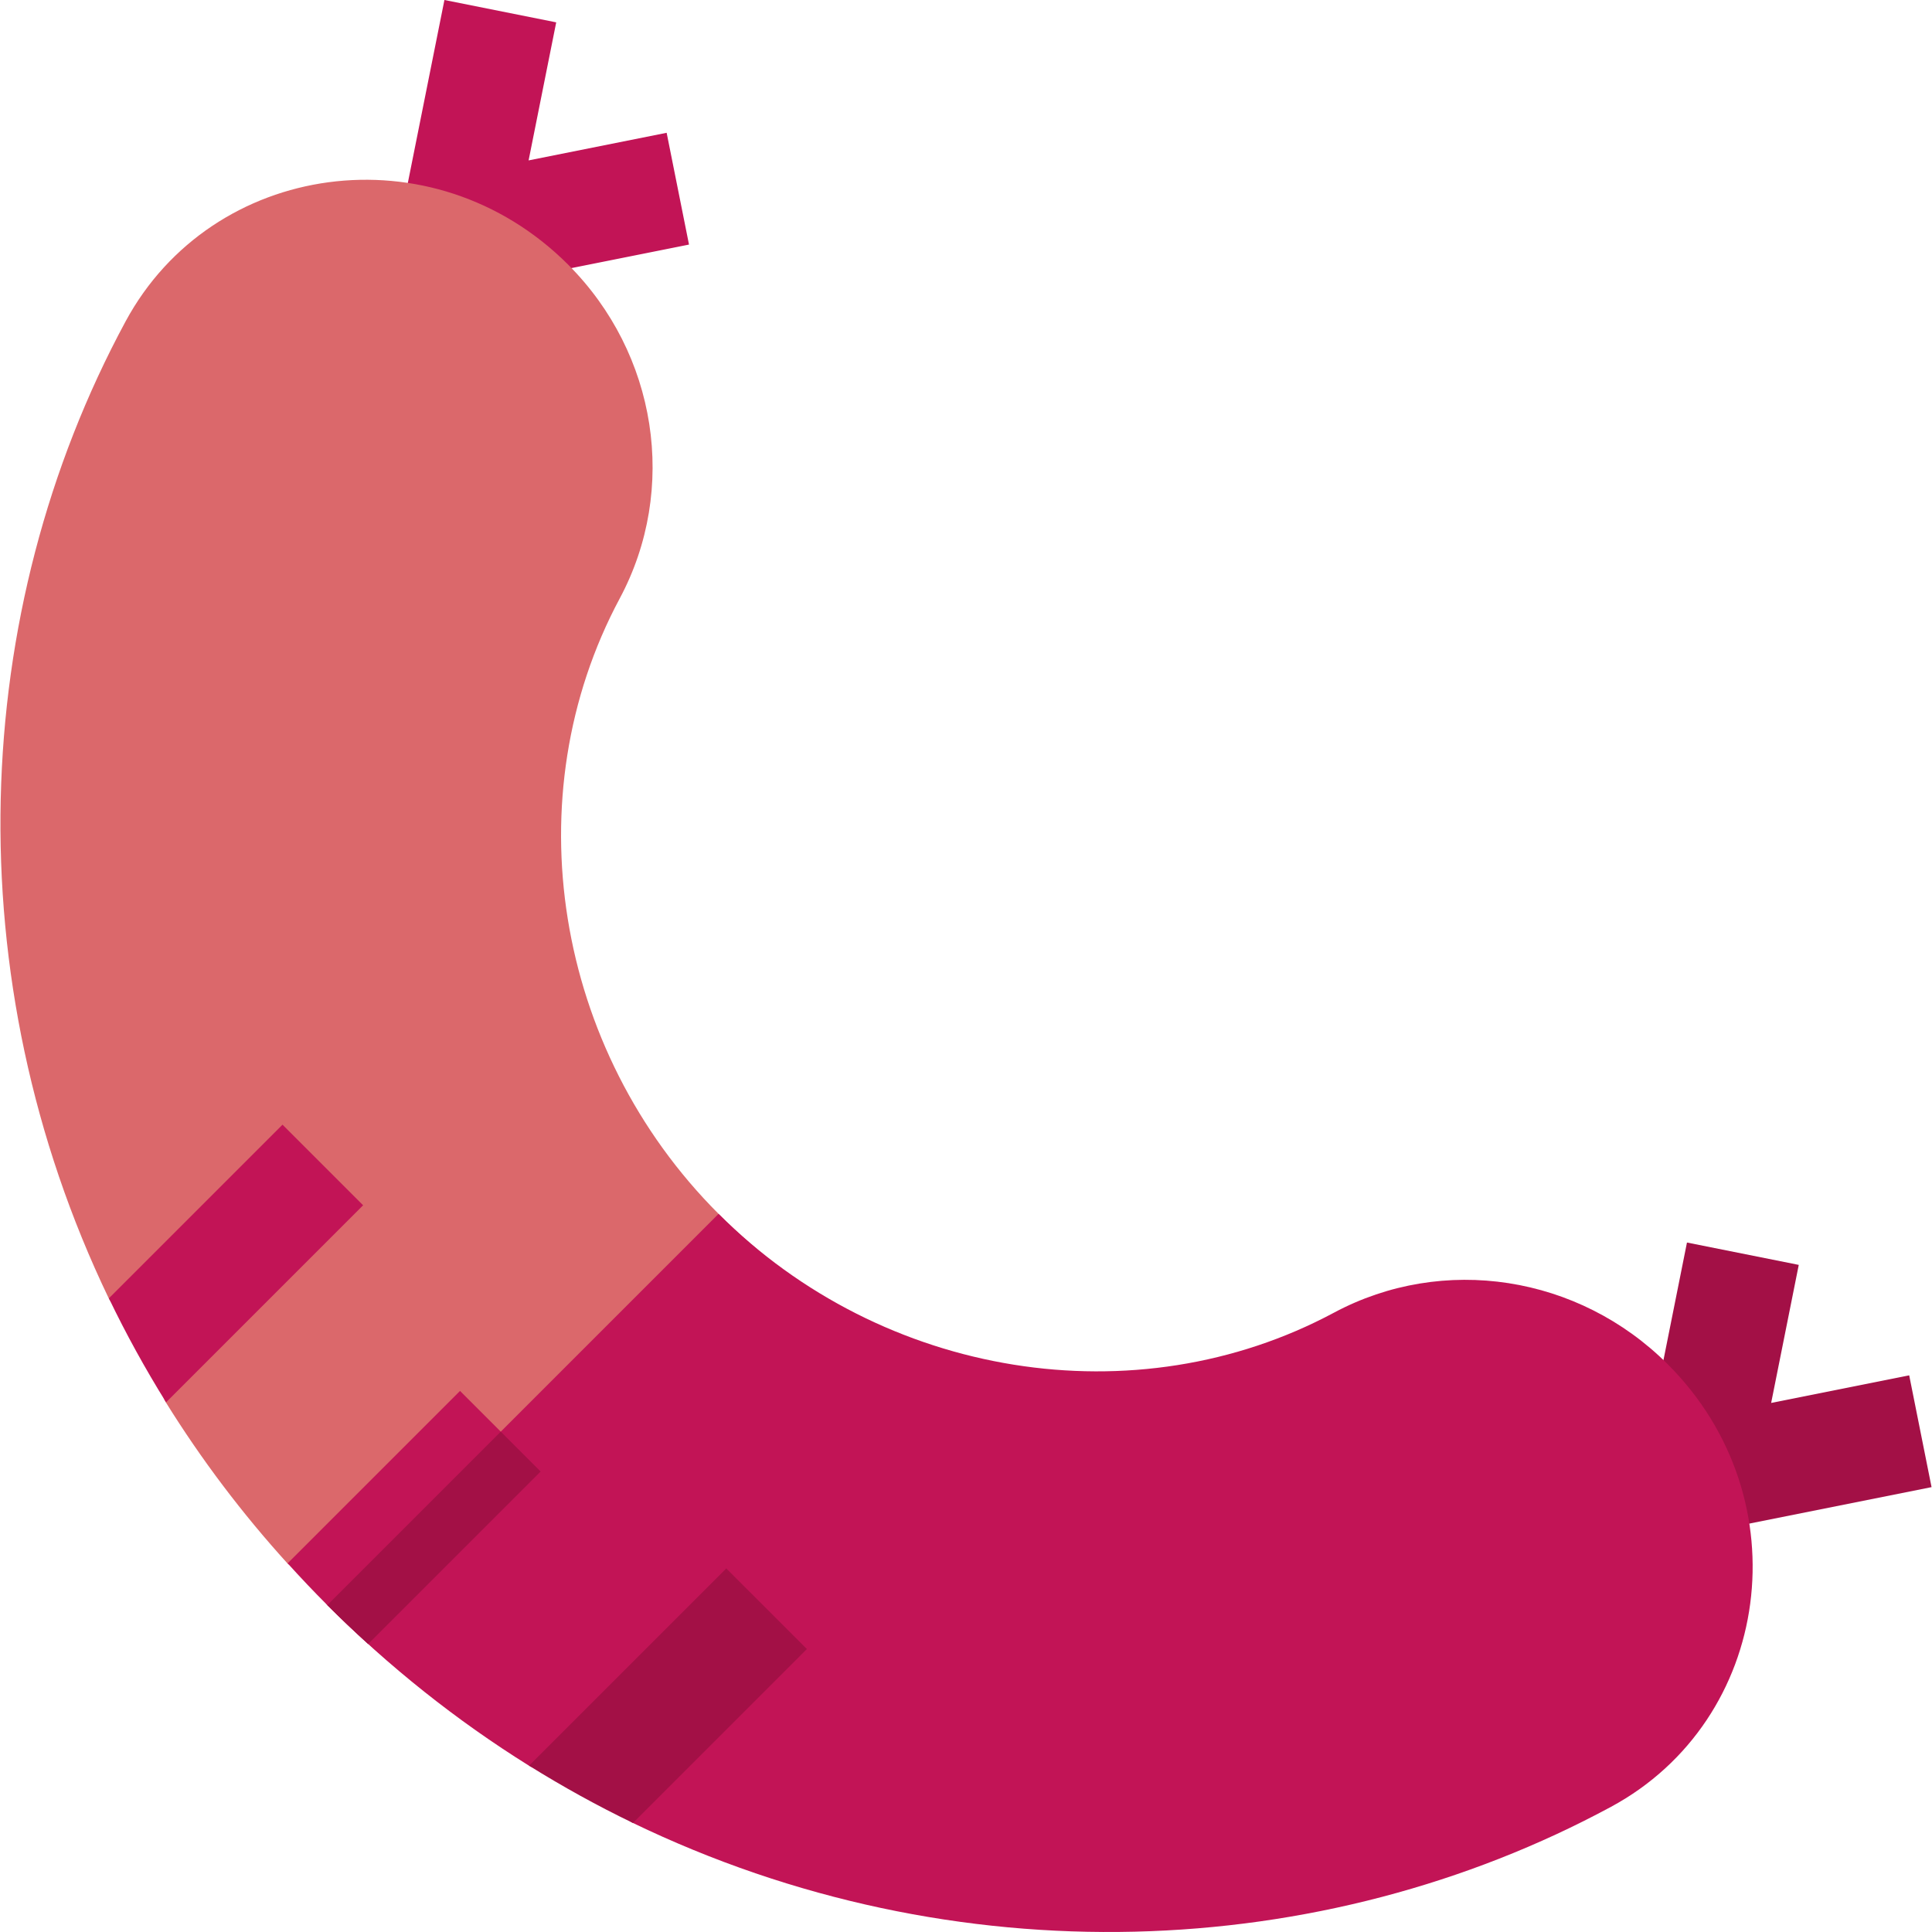 <svg xmlns="http://www.w3.org/2000/svg" id="Capa_1" height="512" viewBox="0 0 508.414 508.414" width="512"><g><path id="XMLID_92_" d="m181.314 64.362-5.883-29.417-36.326 7.265 7.265-36.326-29.417-5.884-11.679 58.389 14.709 2.942 2.942 14.708z" fill="#c21456"></path><path id="XMLID_100_" d="m508.296 391.344-5.882-29.418-36.328 7.265 7.265-36.327-29.418-5.882-11.677 58.389 14.708 2.941 2.943 14.71z" fill="#a31046"></path><path d="m451.652 420.211c8.826-60.36-45.147-95.707-98.795-66.975-52.117 27.91-120.539 9.421-163.764-33.806-43.227-43.227-53.924-109.815-26.016-161.931 15.413-28.779 9.848-64.439-13.568-87.856v-.001c-35.612-35.606-93.717-27.195-116.462 14.938-41.319 76.538-44.823 172.997-4.434 257.065 2.254 4.692 11.698 2.234 14.185 6.768 2.486 4.533-1.984 16.058.726 20.427 9.459 15.254 20.245 29.493 32.145 42.598 1.734 1.91 10.563-3.275 12.344-1.415 1.688 1.765-3.676 10.577-1.947 12.296 1.78 1.772 10.651-3.556 12.472-1.839 1.804 1.701-3.443 10.446-1.601 12.095 86.061 76.965 213.487 95.222 325.017 35.014 19.874-10.732 26.401-24.828 29.698-47.378z" fill="#db686b"></path><path d="m438.88 359.015c-23.431-23.431-59.088-28.978-87.857-13.569-52.116 27.911-118.705 17.212-161.93-26.015l-102.958 102.958c16.269 16.27 34.058 30.406 53.076 42.263 4.615 2.878 16.374-1.45 21.13 1.156 4.343 2.38 1.672 11.718 6.125 13.87 84.949 41.035 181.567 36.777 257.478-4.202 42.238-22.802 50.467-80.929 14.936-116.461z" fill="#c21456"></path><path id="XMLID_86_" d="m212.335 433.953-21.214-21.213c-7.546 7.546-44.645 44.645-51.9 51.9 8.859 5.523 17.98 10.565 27.343 15.083 51.39-51.388 44.897-44.896 45.771-45.77z" fill="#a31046"></path><path id="XMLID_82_" d="m71.509 341.221 24.048-24.047-21.213-21.213-35.034 35.033-10.657 10.656c4.51 9.373 9.539 18.504 15.055 27.372z" fill="#c21456"></path><path d="m107.234 422.275 35.034-35.034-21.213-21.213-28.123 28.124-.001-.001-17.24 17.241c7.02 7.756 13.61 14.338 21.202 21.225z" fill="#c21456"></path><path d="m107.234 422.275 35.034-35.034-10.488-10.487-45.64 45.64c3.512 3.512 7.103 6.911 10.753 10.224z" fill="#a31046"></path></g></svg>